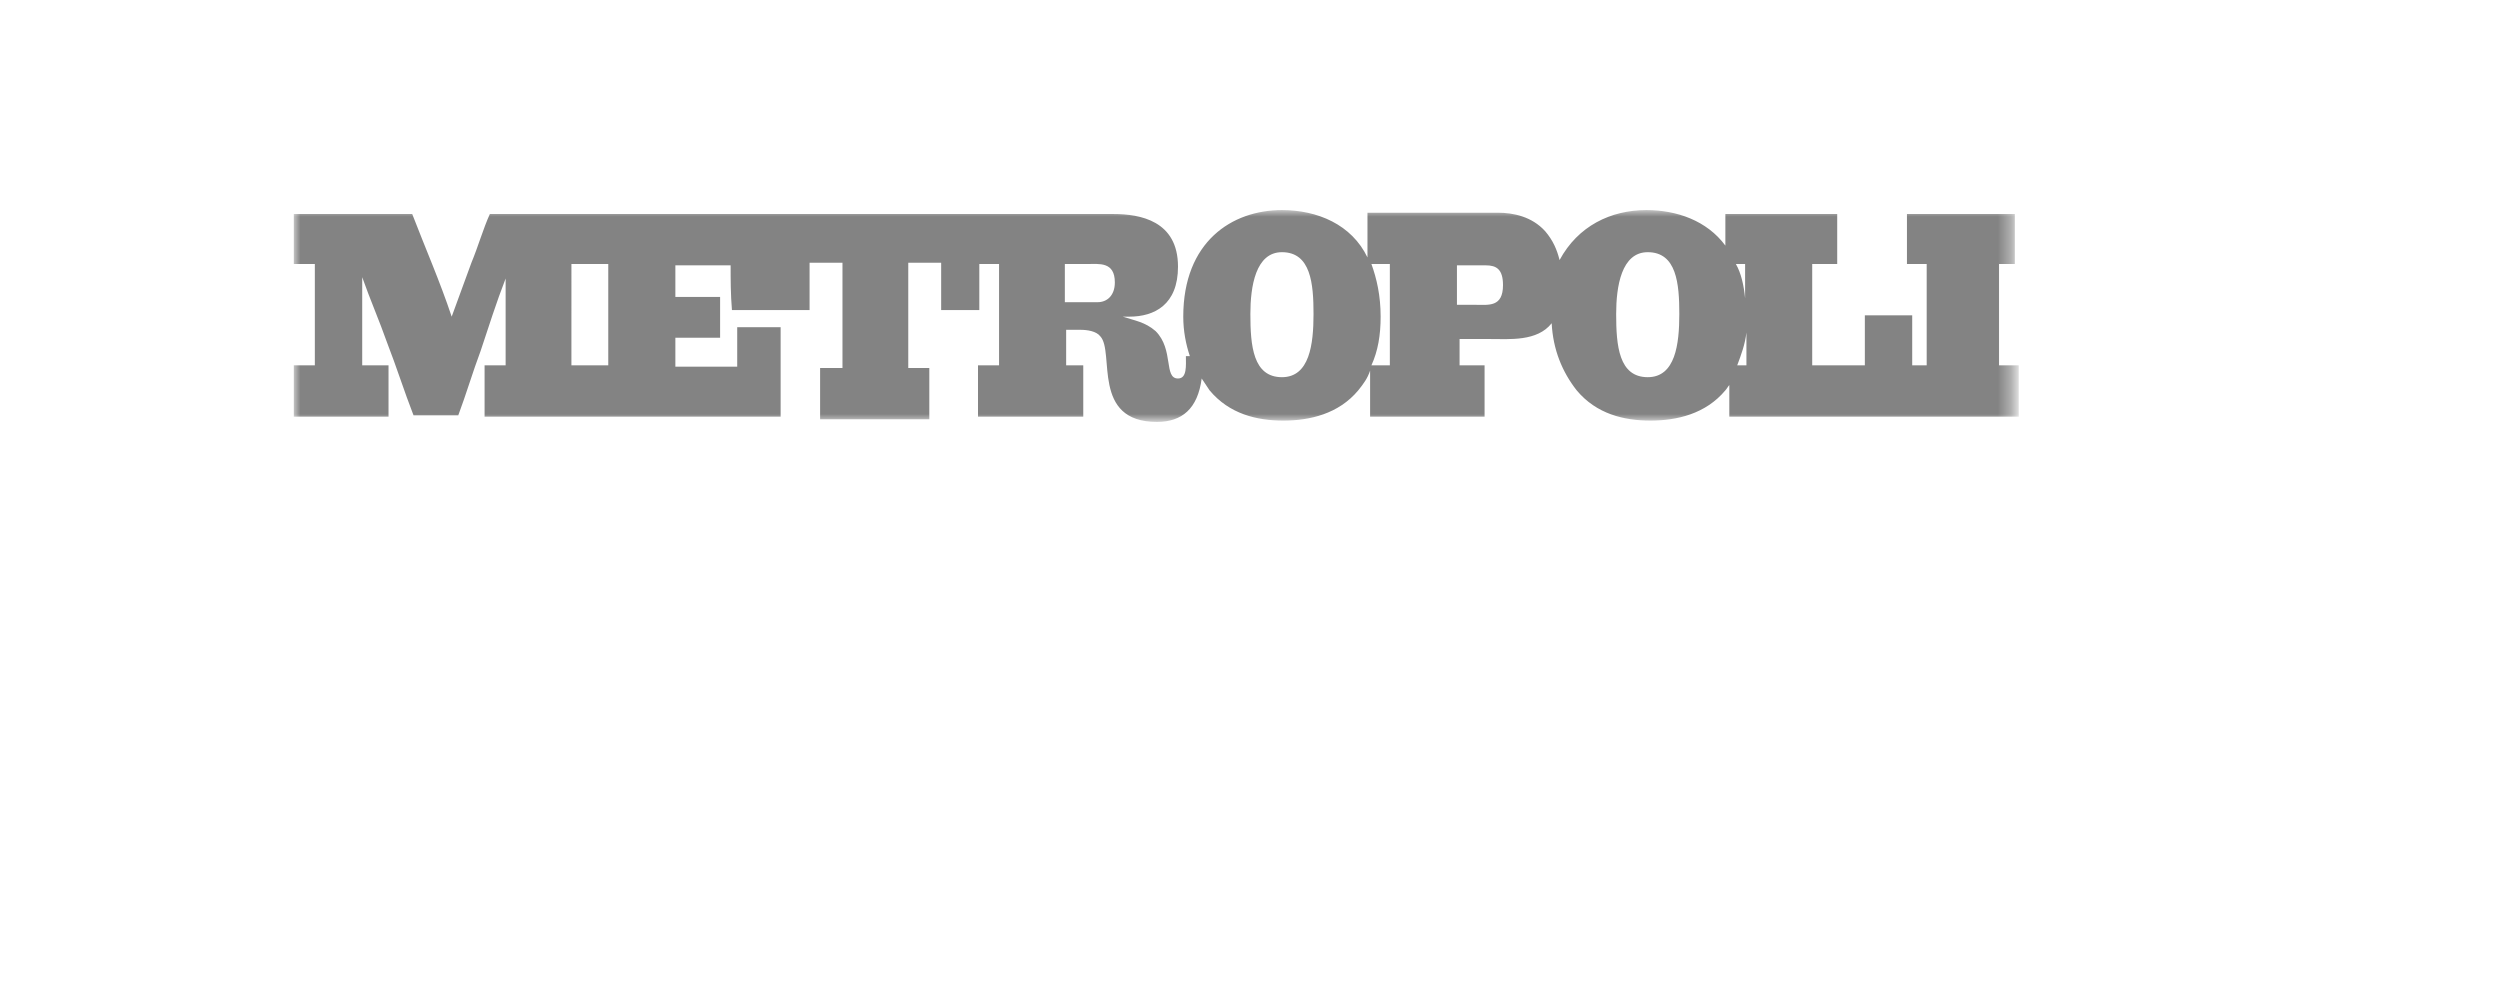 <?xml version="1.0" encoding="utf-8"?>
<!-- Generator: Adobe Illustrator 26.3.1, SVG Export Plug-In . SVG Version: 6.00 Build 0)  -->
<svg version="1.1" id="Capa_1" xmlns="http://www.w3.org/2000/svg" xmlns:xlink="http://www.w3.org/1999/xlink" x="0px" y="0px"
	 viewBox="0 0 190 75" style="enable-background:new 0 0 190 75;" xml:space="preserve">
<style type="text/css">
	.st0{fill:none;}
	.st1{fill:#FFFFFF;}
	.st2{filter:url(#Adobe_OpacityMaskFilter);}
	.st3{fill-rule:evenodd;clip-rule:evenodd;fill:#FFFFFF;}
	.st4{mask:url(#mask-2_00000159450606015568707710000003250611854859400873_);fill:#838383;}
</style>
<g id="Page-1">
	<g id="Elementos-Metropoli-entradas-ASSETS" transform="translate(-819, -678)">
		<g id="Group-6" transform="translate(819, 678)">
			<rect id="Rectangle" class="st0" width="190" height="75"/>
			<g id="Group-Copy-2">
				<g id="entradas" transform="translate(22.722, 35.895)">
					<path id="Shape" class="st1" d="M8.5,22.2c-2.7,0-4.7-0.7-6.2-2.1S0,16.7,0,14s0.7-4.7,2.2-6.1s3.6-2.1,6.2-2.1
						c2.6,0,4.5,0.7,5.7,2.1S16,11,16,13v2H6.9v0.2c0,0.7,0.2,1.2,0.6,1.5c0.4,0.3,1.1,0.5,2.1,0.5c1.1,0,2.2-0.1,3.3-0.3
						c1-0.2,1.9-0.4,2.7-0.6v4.5c-0.7,0.4-1.6,0.7-2.9,1C11.3,22.1,10,22.2,8.5,22.2z M10.1,12v-0.3c0-0.6-0.1-1.1-0.4-1.4
						C9.4,10,9,9.8,8.5,9.8c-0.5,0-1,0.1-1.2,0.4C7,10.6,6.9,11,6.9,11.6V12H10.1z"/>
					<path id="Path" class="st1" d="M35.4,17.2v4.6h-8.9v-4.6h1.2v-4.6c0-0.6-0.1-1.1-0.4-1.4s-0.7-0.4-1.2-0.4
						c-1.1,0-1.7,0.6-1.7,1.8v4.6h1.2v4.6h-8.9v-4.6H18v-6.4h-1.2V6.2h7.7v2.2c1.3-1.7,3-2.6,5.1-2.6c1.6,0,2.7,0.5,3.5,1.5
						c0.8,1,1.2,2.3,1.2,4v5.9H35.4z"/>
					<path id="Path_00000061436034718467184580000004652089789841005980_" class="st1" d="M43.3,22.2c-2,0-3.5-0.5-4.5-1.4
						c-1-1-1.5-2.6-1.5-4.9v-5.1h-1.2V6.2c0.7,0,1.2-0.2,1.6-0.5c0.4-0.4,0.5-0.9,0.5-1.5V2.9h6v3.3h3.8v4.6h-3.8v4.6
						c0,0.6,0.1,1.1,0.4,1.4c0.3,0.3,0.7,0.4,1.2,0.4c0.7,0,1.5-0.1,2.3-0.3v4.4c-0.5,0.2-1.2,0.4-2.1,0.6
						C45.1,22.2,44.2,22.2,43.3,22.2z"/>
					<path id="Path_00000170968696197905838320000011588652171526447750_" class="st1" d="M61,5.8c0.4,0,0.7,0,1.1,0.1
						c0.3,0.1,0.6,0.2,0.8,0.3v5.4c-0.8-0.3-1.6-0.5-2.5-0.5c-1.2,0-2.1,0.3-2.7,0.9c-0.6,0.6-1,1.5-1,2.8v2.4h2.5v4.6H49.1v-4.6
						h1.2v-6.4h-1.2V6.2h7.7v2.1c0.5-0.8,1.1-1.4,1.8-1.8C59.2,6.1,60,5.8,61,5.8z"/>
					<path id="Shape_00000152946442879551180850000017716215216063498664_" class="st1" d="M80.2,17.2v4.6h-7.4v-1.9
						c-0.4,0.6-1,1.1-1.7,1.6c-0.7,0.5-1.6,0.7-2.7,0.7c-1.4,0-2.5-0.4-3.3-1.1c-0.8-0.7-1.2-1.8-1.2-3.2c0-3.5,3-5.4,9-5.4
						c-0.1-0.6-0.3-1.1-0.7-1.3c-0.4-0.2-1.2-0.4-2.2-0.4c-0.8,0-1.7,0.1-2.7,0.3s-1.8,0.4-2.7,0.7V6.7c1-0.2,2.1-0.4,3.2-0.6
						c1.2-0.1,2.3-0.2,3.4-0.2c2.8,0,4.8,0.5,6,1.5c1.2,1,1.8,2.6,1.8,4.7v5.2H80.2z M72.8,15.3c-0.8,0-1.5,0.1-2,0.3
						s-0.7,0.6-0.7,1.1c0,0.3,0.1,0.6,0.3,0.8c0.2,0.2,0.5,0.3,0.8,0.3c0.5,0,0.9-0.2,1.1-0.6c0.3-0.4,0.4-1,0.4-1.7V15.3z"/>
					<path id="Shape_00000090999597557161402890000000202054533510969760_" class="st1" d="M86.6,22.2c-1.9,0-3.3-0.7-4.3-2.1
						s-1.4-3.4-1.4-6.1s0.5-4.6,1.4-6.1s2.4-2.1,4.3-2.1c1,0,1.8,0.2,2.5,0.7c0.7,0.5,1.3,1,1.8,1.6V4.6h-1.7V0h8.1v17.2h1.2v4.6H91
						v-1.9c-0.5,0.6-1.1,1.1-1.8,1.6C88.4,22,87.6,22.2,86.6,22.2z M89.3,17.2c0.5,0,1-0.1,1.2-0.4c0.3-0.3,0.4-0.7,0.4-1.4v-2.8
						c0-0.6-0.1-1.1-0.4-1.4c-0.3-0.3-0.7-0.4-1.2-0.4s-1,0.1-1.2,0.4c-0.3,0.3-0.4,0.7-0.4,1.4v2.8c0,0.6,0.1,1.1,0.4,1.4
						C88.4,17.1,88.8,17.2,89.3,17.2z"/>
					<path id="Shape_00000123401219643942830410000001660181698432798099_" class="st1" d="M115.9,17.2v4.6h-7.4v-1.9
						c-0.4,0.6-1,1.1-1.7,1.6c-0.7,0.5-1.6,0.7-2.7,0.7c-1.4,0-2.5-0.4-3.3-1.1c-0.8-0.7-1.2-1.8-1.2-3.2c0-3.5,3-5.4,9-5.4
						c-0.1-0.6-0.3-1.1-0.7-1.3s-1.2-0.4-2.2-0.4c-0.8,0-1.7,0.1-2.7,0.3s-1.8,0.4-2.7,0.7V6.7c1-0.2,2.1-0.4,3.2-0.6
						c1.2-0.1,2.3-0.2,3.4-0.2c2.8,0,4.8,0.5,6,1.5c1.2,1,1.8,2.6,1.8,4.7v5.2H115.9z M108.5,15.3c-0.8,0-1.5,0.1-2,0.3
						s-0.7,0.6-0.7,1.1c0,0.3,0.1,0.6,0.3,0.8c0.2,0.2,0.5,0.3,0.8,0.3c0.5,0,0.9-0.2,1.1-0.6c0.3-0.4,0.4-1,0.4-1.7V15.3z"/>
					<path id="Path_00000012434450411625419820000002744902590601093007_" class="st1" d="M123.7,22.2c-2.4,0-4.6-0.4-6.8-1.1V17
						h4.5v0.3c0,0.9,0.6,1.3,1.7,1.3c1,0,1.5-0.3,1.5-1c0-0.4-0.1-0.7-0.4-0.8c-0.3-0.2-0.8-0.3-1.5-0.5l-1.4-0.3
						c-2.9-0.5-4.4-2.2-4.4-5c0-1.6,0.6-2.9,1.9-3.8c1.2-0.9,2.9-1.3,5-1.3c2.3,0,4.3,0.4,5.9,1.2v3.9h-4.3v-0.3
						c0-0.4-0.1-0.7-0.4-0.9c-0.3-0.2-0.6-0.3-1.1-0.3c-0.9,0-1.4,0.3-1.4,0.9c0,0.3,0.1,0.6,0.4,0.7c0.3,0.2,0.7,0.3,1.4,0.5
						l1.6,0.3c1.7,0.3,2.9,0.9,3.6,1.8c0.7,0.9,1.1,2,1.1,3.3c0,1.7-0.6,3-1.8,3.9S125.8,22.2,123.7,22.2z"/>
				</g>
				<g id="Group-Copy" transform="translate(22.328, 15.966)">
					<g id="a">
					</g>
					<defs>
						<filter id="Adobe_OpacityMaskFilter" filterUnits="userSpaceOnUse" x="0" y="0" width="130.8" height="16">
							<feColorMatrix  type="matrix" values="1 0 0 0 0  0 1 0 0 0  0 0 1 0 0  0 0 0 1 0"/>
						</filter>
					</defs>
					
						<mask maskUnits="userSpaceOnUse" x="0" y="0" width="130.8" height="16" id="mask-2_00000159450606015568707710000003250611854859400873_">
						<g class="st2">
							<polygon id="path-1_00000058564491045863121250000017002275577736397231_" class="st3" points="0,0 130.8,0 130.8,16 0,16 
															"/>
						</g>
					</mask>
					<path id="Shape_00000008114645122158265170000012525801741416889232_" class="st4" d="M109.7,11.8c0.3-0.8,0.6-1.6,0.7-2.5v2.5
						H109.7z M110.3,4.1v2.6c-0.1-1-0.3-1.9-0.7-2.6H110.3z M102.9,12.7c-2.2,0-2.4-2.4-2.4-4.8c0-2.1,0.4-4.7,2.4-4.7
						c2.2,0,2.4,2.4,2.4,4.7C105.3,10.2,105,12.7,102.9,12.7L102.9,12.7z M89.8,7.2h-1.4v-3h2.2c0.8,0,1.3,0.3,1.3,1.5
						C91.9,7.4,90.8,7.2,89.8,7.2L89.8,7.2z M83.3,11.8h-1.4c0.5-1.1,0.7-2.3,0.7-3.7c0-1.6-0.3-2.9-0.7-4h1.4L83.3,11.8L83.3,11.8z
						 M75.1,12.7c-2.2,0-2.4-2.4-2.4-4.8c0-2.1,0.4-4.7,2.4-4.7c2.2,0,2.4,2.4,2.4,4.7C77.5,10.2,77.2,12.7,75.1,12.7L75.1,12.7z
						 M61.1,7h-2.5V4.1h1.7c0.9,0,2.1-0.2,2.1,1.4C62.4,6.5,61.8,7,61.1,7L61.1,7z M23.9,11.8h-2.8V4.1h2.8V11.8z M130.8,4.1V0.3
						h-8.2v3.8h1.5v7.7H123V8h-3.6v3.8h-4V4.1h1.9V0.3h-8.5v2.4c-1.4-1.9-3.7-2.7-6-2.7c-2.7,0-5.2,1.2-6.6,3.8
						c-0.2-0.8-0.5-1.5-1.1-2.2c-1-1.1-2.4-1.4-3.6-1.4h-9.9v3.4C80.4,1.1,77.8,0,75.1,0c-3.8,0-7.5,2.4-7.5,8.1
						c0,1.1,0.2,2.1,0.5,3h-0.3c0,0.7,0.1,1.7-0.6,1.7c-1.1,0-0.3-2.2-1.7-3.6c-0.8-0.7-1.6-0.8-2.5-1.1c0.2,0,0.3,0,0.5,0
						c1.9,0,3.7-0.9,3.7-3.8c0-3.5-2.9-4-4.9-4H14.9c-0.5,1.1-0.9,2.5-1.4,3.7c-0.5,1.4-1,2.7-1.5,4.1C11.1,5.4,10,2.9,9,0.3H0v3.8
						h1.6v7.7H0v3.9h7.2v-3.9H5.2V5.9c0-0.3,0-0.5,0-0.8c0.6,1.7,1.3,3.3,1.9,5c0.7,1.8,1.3,3.7,2,5.5h3.4c0.6-1.6,1.1-3.3,1.7-4.9
						c0.6-1.8,1.2-3.7,1.9-5.5v0.9c0,1.9,0,3.8,0,5.7h-1.6v3.9H37V8.9h-3.3c0,1,0,2,0,3H29V9.7h3.4V6.6H29V4.8c0-0.2,0-0.4,0-0.6
						h4.2c0,1.1,0,2.2,0.1,3.4h5.9c0-1.2,0-2.5,0-3.6h2.5v8H40v3.9h8.3v-3.9h-1.6v-8h2.5c0,1.2,0,2.5,0,3.6h2.9V4.1h1.5v7.7H52v3.9
						H60v-3.9h-1.3c0-0.2,0-0.4,0-0.6V9.1l1.1,0c0.5,0,1.2,0.1,1.5,0.5c1.1,1.2-0.7,6.5,4.3,6.5c1.9,0,3.1-1,3.4-3.3
						c0.2,0.3,0.4,0.6,0.6,0.9c1.5,1.8,3.6,2.3,5.6,2.3c2,0,4.2-0.5,5.7-2.3c0.4-0.5,0.7-0.9,0.9-1.5v3.5h8.7v-3.9h-1.9v-2
						c0.8,0,1.5,0,2.3,0c1.5,0,3.6,0.2,4.7-1.2c0.1,2,0.8,3.7,1.9,5.1c1.5,1.8,3.6,2.3,5.6,2.3c2,0,4.2-0.5,5.7-2.3
						c0.1-0.1,0.2-0.3,0.3-0.4v2.4h22v-3.9h-1.5V4.1H130.8z"/>
				</g>
				<path id="Path-2" class="st1" d="M28.2,0v2.3H3.5c-0.6,0-1.1,0.4-1.2,1l0,0.1v19.6l0.4,0.1c8.5,2,13,6.7,13.1,13.9l0,0.4
					c0,7.5-4.5,12.2-13.1,14l-0.4,0.1v19.9c0,0.6,0.4,1.1,1,1.2l0.1,0h24.8V75H3.5c-1.9,0-3.4-1.4-3.5-3.3l0-0.2V49.6l1-0.2
					c8.5-1.4,12.6-5.3,12.6-12c0-6.5-3.9-10.6-12.1-12.2l-0.4-0.1L0,25V3.5C0,1.6,1.4,0.1,3.3,0l0.2,0H28.2z"/>
				<path id="Path-2-Copy" class="st1" d="M145.1,75v-2.3h24.8c0.6,0,1.1-0.4,1.2-1l0-0.1l0-19.6l-0.4-0.1c-8.5-2-13-6.7-13.1-13.9
					l0-0.4c0-7.5,4.5-12.2,13.1-14l0.4-0.1l0-19.9c0-0.6-0.4-1.1-1-1.2l-0.1,0h-24.8V0h24.8c1.9,0,3.4,1.4,3.5,3.3l0,0.2v21.9
					l-1,0.2c-8.5,1.4-12.6,5.3-12.6,12c0,6.5,3.9,10.6,12.1,12.2l0.4,0.1l0.9,0.2v21.5c0,1.9-1.4,3.4-3.3,3.5l-0.2,0H145.1z"/>
			</g>
		</g>
	</g>
</g>
</svg>
